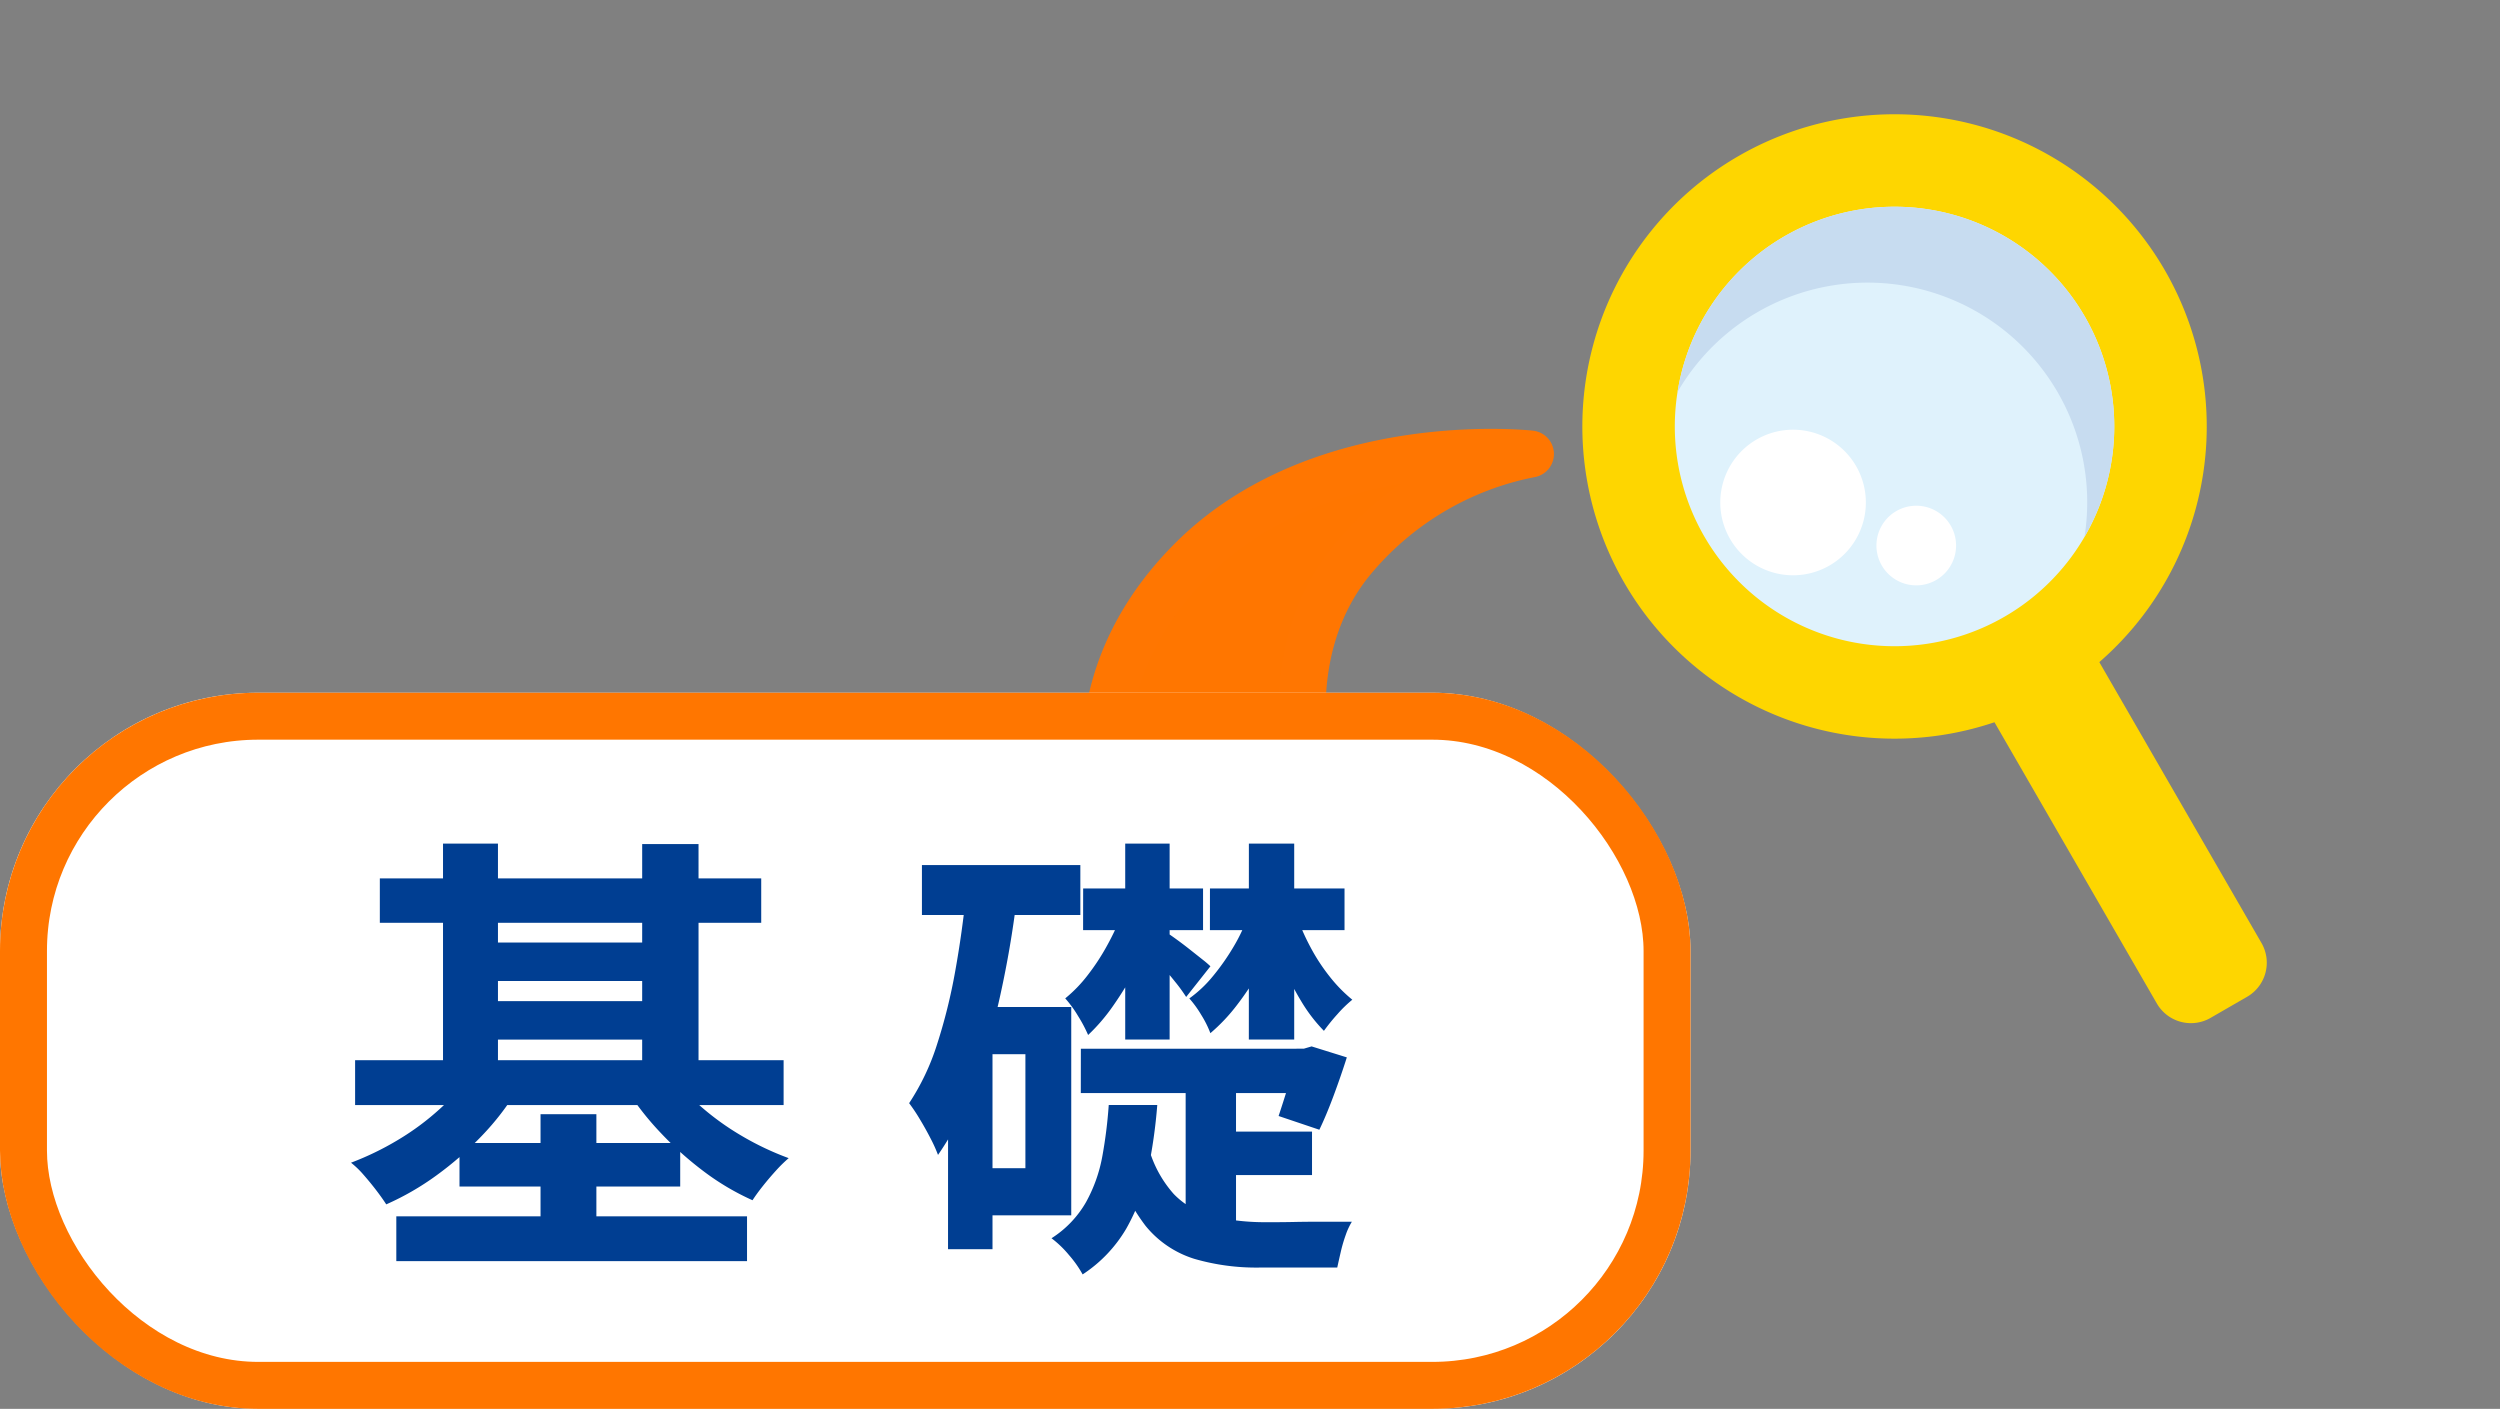 <svg xmlns="http://www.w3.org/2000/svg" xmlns:xlink="http://www.w3.org/1999/xlink" width="212.95" height="120.005" viewBox="0 0 212.95 120.005">
  <rect x="0" y="0" width="212.95" height="120.005" fill="#808080" stroke="none"/>
  <defs>
    <clipPath id="clip-path">
      <rect id="長方形_589" data-name="長方形 589" width="53.187" height="83.68" fill="none"/>
    </clipPath>
  </defs>
  <g id="taishin_navi_house_point_base_01" transform="translate(-400 -2491.252)">
    <g id="グループ_1147" data-name="グループ 1147" transform="translate(525.05 2517.845) rotate(-30)">
      <g id="グループ_1143" data-name="グループ 1143" clip-path="url(#clip-path)">
        <path id="パス_2574" data-name="パス 2574" d="M98.276,237.4H94.685a3.352,3.352,0,0,1-3.352-3.352V204.019a3.352,3.352,0,0,1,3.352-3.352h3.591a3.352,3.352,0,0,1,3.352,3.352v30.028a3.352,3.352,0,0,1-3.352,3.352" transform="translate(-69.965 -153.719)" fill="#fed600"/>
        <path id="パス_2575" data-name="パス 2575" d="M53.187,26.593A26.593,26.593,0,1,1,26.593,0,26.594,26.594,0,0,1,53.187,26.593" fill="#fed600"/>
        <path id="パス_2576" data-name="パス 2576" d="M71.1,52.384A18.717,18.717,0,1,1,52.384,33.667,18.717,18.717,0,0,1,71.1,52.384" transform="translate(-25.79 -25.79)" fill="#dff2fc"/>
        <path id="パス_2577" data-name="パス 2577" d="M66.081,33.667a18.677,18.677,0,0,0-14.534,6.927A18.714,18.714,0,0,1,75.389,68.619a18.715,18.715,0,0,0-9.309-34.952" transform="translate(-39.487 -25.79)" fill="#c7dcf0"/>
        <path id="パス_2578" data-name="パス 2578" d="M53.733,98.867a6.2,6.2,0,1,1-6.2-6.2,6.2,6.2,0,0,1,6.2,6.2" transform="translate(-31.663 -70.987)" fill="#fff"/>
        <path id="パス_2579" data-name="パス 2579" d="M91.118,144.059a3.392,3.392,0,1,1-3.392-3.392,3.392,3.392,0,0,1,3.392,3.392" transform="translate(-64.602 -107.757)" fill="#fff"/>
      </g>
    </g>
    <g id="グループ_1165" data-name="グループ 1165" transform="translate(0 -150)">
      <path id="パス_2630" data-name="パス 2630" d="M-782.323,2219.24s2.805,10.31-3.562,18.182a26.219,26.219,0,0,1-15.271,9.116s17.94,2.015,28.957-9.116,6.214-23.216,6.214-23.216Z" transform="translate(-270.793 4926.463) rotate(180)" fill="#ff7600" stroke="#ff7601" stroke-linecap="round" stroke-linejoin="round" stroke-width="4"/>
      <g id="長方形_640" data-name="長方形 640" transform="translate(544 2761.258) rotate(180)" fill="#fff" stroke="#ff7600" stroke-width="4">
        <rect width="144" height="61" rx="22" stroke="none"/>
        <rect x="2" y="2" width="140" height="57" rx="20" fill="none"/>
      </g>
      <path id="パス_3075" data-name="パス 3075" d="M3.354-30.186H35.841V-26.4H3.354ZM4.758-1.4H34.632V2.418H4.758Zm6.708-23.322H27.378v3.276H11.466Zm0,4.992H27.378v3.276H11.466ZM1.248-14.7h36.5v3.822H1.248ZM10.14-7.644h18.8v3.705H10.14ZM8.736-33.15h4.68v20.514H8.736Zm16.965.039h4.8V-12.6H25.7ZM17.043-10.1H21.8V.819H17.043Zm-5.928-3.51,3.939,1.443a22.419,22.419,0,0,1-3.022,3.92A28.524,28.524,0,0,1,8.19-4.895,23.039,23.039,0,0,1,3.9-2.418q-.351-.546-.858-1.209T1.97-4.934A7.79,7.79,0,0,0,.9-5.967a24.852,24.852,0,0,0,4.017-1.95,22.108,22.108,0,0,0,3.569-2.652A15.96,15.96,0,0,0,11.115-13.611Zm16.965,0a16.726,16.726,0,0,0,2.632,2.866,22.758,22.758,0,0,0,3.51,2.516,24.364,24.364,0,0,0,3.958,1.872,11.865,11.865,0,0,0-1.092,1.072q-.585.644-1.111,1.307T35.1-2.769a21.409,21.409,0,0,1-4.1-2.418,28.7,28.7,0,0,1-3.7-3.3,24.475,24.475,0,0,1-2.925-3.724ZM49.53-31.317H63.024v4.251H49.53Zm4.1,12.09h8.619V-1.482H53.625V-5.5h4.719V-15.21H53.625Zm-.312-9.828,4.29.624Q57.1-24.3,56.219-20.3a57.79,57.79,0,0,1-2.165,7.507A26.369,26.369,0,0,1,50.9-6.63a12.215,12.215,0,0,0-.624-1.385q-.429-.839-.936-1.677a14.954,14.954,0,0,0-.9-1.346,20.116,20.116,0,0,0,2.379-5.011,46.988,46.988,0,0,0,1.541-6.2Q52.962-25.584,53.313-29.055Zm-1.56,9.828h3.783V1.4H51.753Zm11.505-10.1H73.476v3.549H63.258Zm-.195,13.65H82.68V-11.9H63.063ZM73.827-8.619h8.931v3.705H73.827ZM66.846-33.15h3.783v16.692H66.846Zm-.273,5.967L69.186-25.7a22.612,22.612,0,0,1-1.424,3.2,31.227,31.227,0,0,1-1.911,3.12,15.771,15.771,0,0,1-2.165,2.535,11.971,11.971,0,0,0-.858-1.619,9.617,9.617,0,0,0-1.092-1.5,11.786,11.786,0,0,0,1.892-1.95,18.844,18.844,0,0,0,1.677-2.555A21.863,21.863,0,0,0,66.573-27.183Zm14.82.039A19.477,19.477,0,0,0,82.6-24.375,16.242,16.242,0,0,0,84.279-21.8a12.4,12.4,0,0,0,1.911,1.95,10.423,10.423,0,0,0-1.248,1.209,15.913,15.913,0,0,0-1.17,1.443,13.447,13.447,0,0,1-1.93-2.515,22.118,22.118,0,0,1-1.618-3.237,30.859,30.859,0,0,1-1.17-3.452Zm-10.8,1.716q.234.156.741.526t1.073.819l1.034.819a8.413,8.413,0,0,1,.663.566l-2.067,2.613a13.591,13.591,0,0,0-.936-1.287q-.624-.78-1.268-1.521t-1.072-1.17Zm3.471-3.9H85.527v3.549H74.061Zm3.315-3.822h3.861v16.692H77.376Zm0,5.967,2.535,1.4a23.267,23.267,0,0,1-1.5,3.257A24.641,24.641,0,0,1,76.4-19.442,15.372,15.372,0,0,1,74.1-17a8.656,8.656,0,0,0-.78-1.56,9.005,9.005,0,0,0-1.014-1.4,10.459,10.459,0,0,0,2.008-1.892,19.485,19.485,0,0,0,1.775-2.535A14.462,14.462,0,0,0,77.376-27.183Zm4.056,11.505h.624l.663-.195,3,.936q-.507,1.6-1.131,3.276T83.382-8.775l-3.471-1.17q.351-1.053.8-2.5t.722-2.73ZM68.757-7.566A9.9,9.9,0,0,0,70.98-3.3,6.873,6.873,0,0,0,74.314-1.4,19.353,19.353,0,0,0,78.546-.9h1.072q.722,0,1.638-.019t1.853-.019h3.042A5.819,5.819,0,0,0,85.624.2,12.729,12.729,0,0,0,85.2,1.658q-.175.76-.293,1.307h-6.63a18.912,18.912,0,0,1-5.538-.741A8.67,8.67,0,0,1,68.582-.585a16.364,16.364,0,0,1-2.867-6.006Zm-3.315-3.315h4.134a44.584,44.584,0,0,1-.8,5.616A16.768,16.768,0,0,1,66.924-.332a11.792,11.792,0,0,1-3.705,3.881,9.416,9.416,0,0,0-1.17-1.658A8.721,8.721,0,0,0,60.567.468a8.843,8.843,0,0,0,2.944-3.081A12.781,12.781,0,0,0,64.9-6.533,39.334,39.334,0,0,0,65.442-10.881Zm6.552-3.627h4.29V.975L71.994-.9Z" transform="translate(429 2746.258)" fill="#003e92"/>
    </g>
  </g>
</svg>
